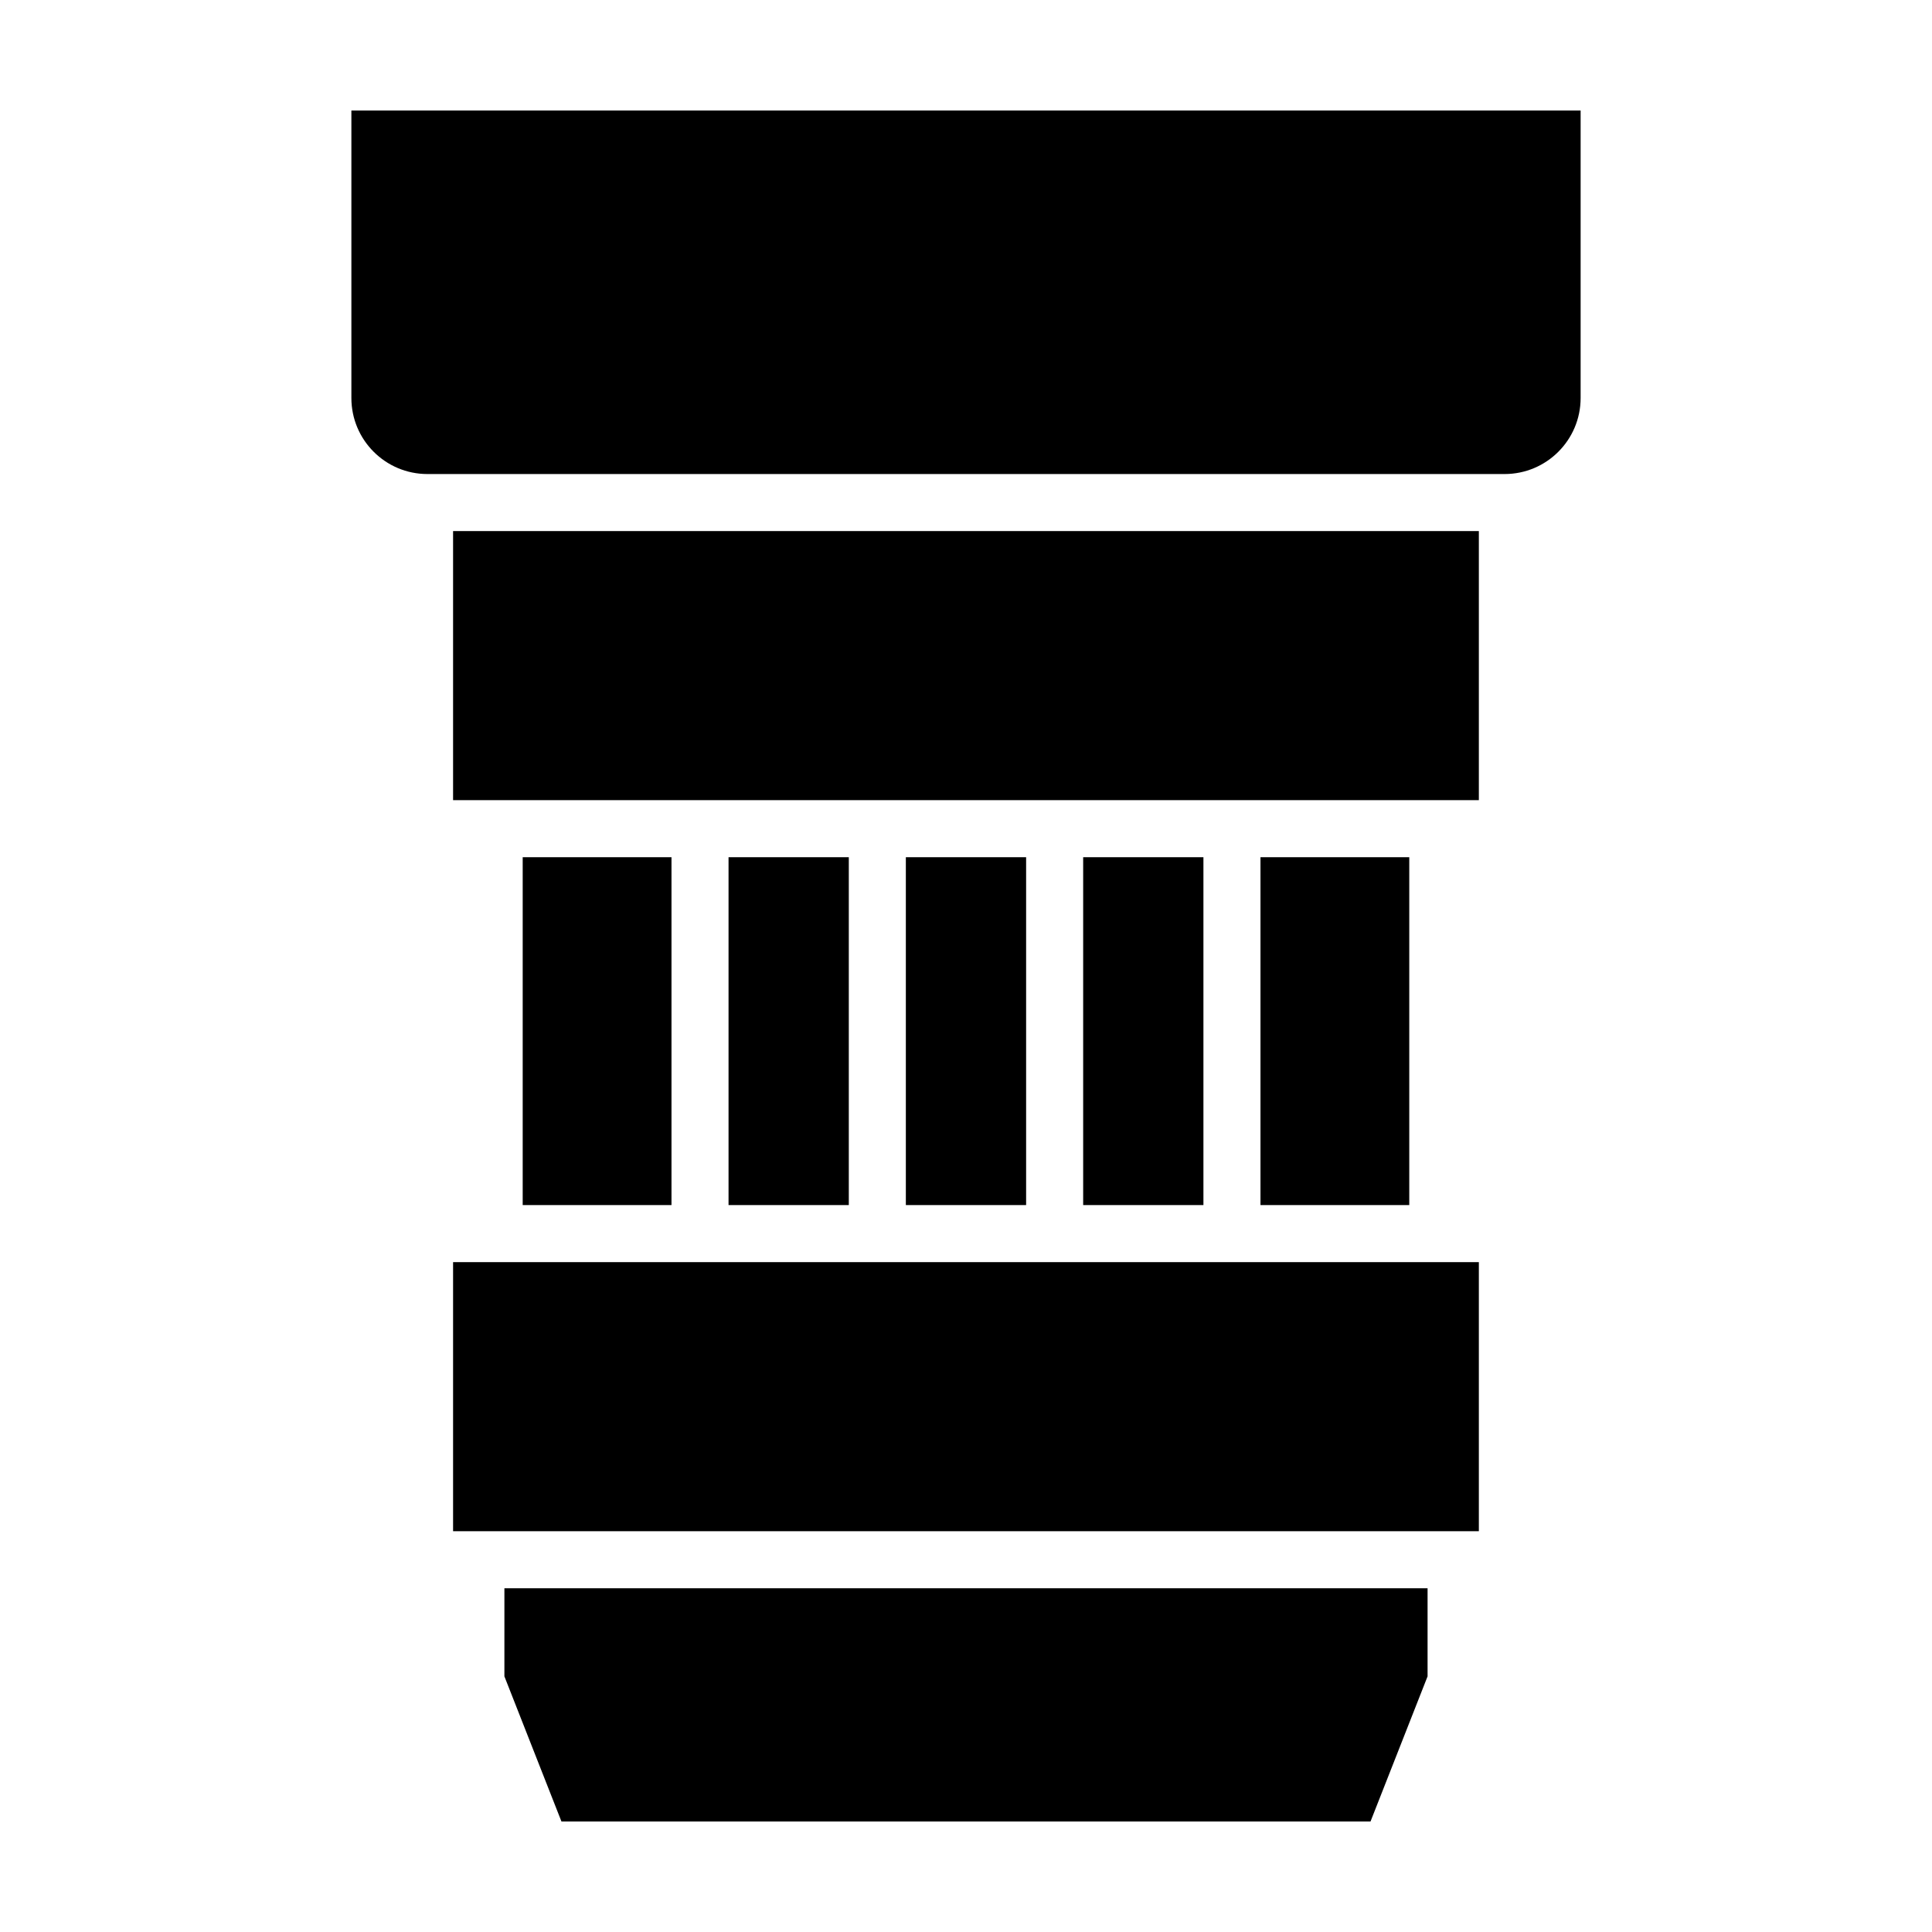 <?xml version="1.0" encoding="UTF-8"?>
<!-- Uploaded to: SVG Repo, www.svgrepo.com, Generator: SVG Repo Mixer Tools -->
<svg fill="#000000" width="800px" height="800px" version="1.1" viewBox="144 144 512 512" xmlns="http://www.w3.org/2000/svg">
 <g>
  <path d="m264.07 478.48h271.84v71.309h-271.84z"/>
  <path d="m237.12 173.29v76.18c0 11.133 9.023 20.156 20.156 20.156h285.45c11.133 0 20.156-9.023 20.156-20.156v-76.18z"/>
  <path d="m337.07 371.17h31.871v92.188h-31.871z"/>
  <path d="m384.06 371.17h31.871v92.188h-31.871z"/>
  <path d="m431.05 371.17h31.871v92.188h-31.871z"/>
  <path d="m478.04 371.17h39.43v92.188h-39.43z"/>
  <path d="m282.52 371.17h39.43v92.188h-39.43z"/>
  <path d="m264.07 284.74h271.84v71.309h-271.84z"/>
  <path d="m277.67 588.25 15.121 38.465h214.41l15.121-38.465v-23.34h-244.65z"/>
 </g>
</svg>